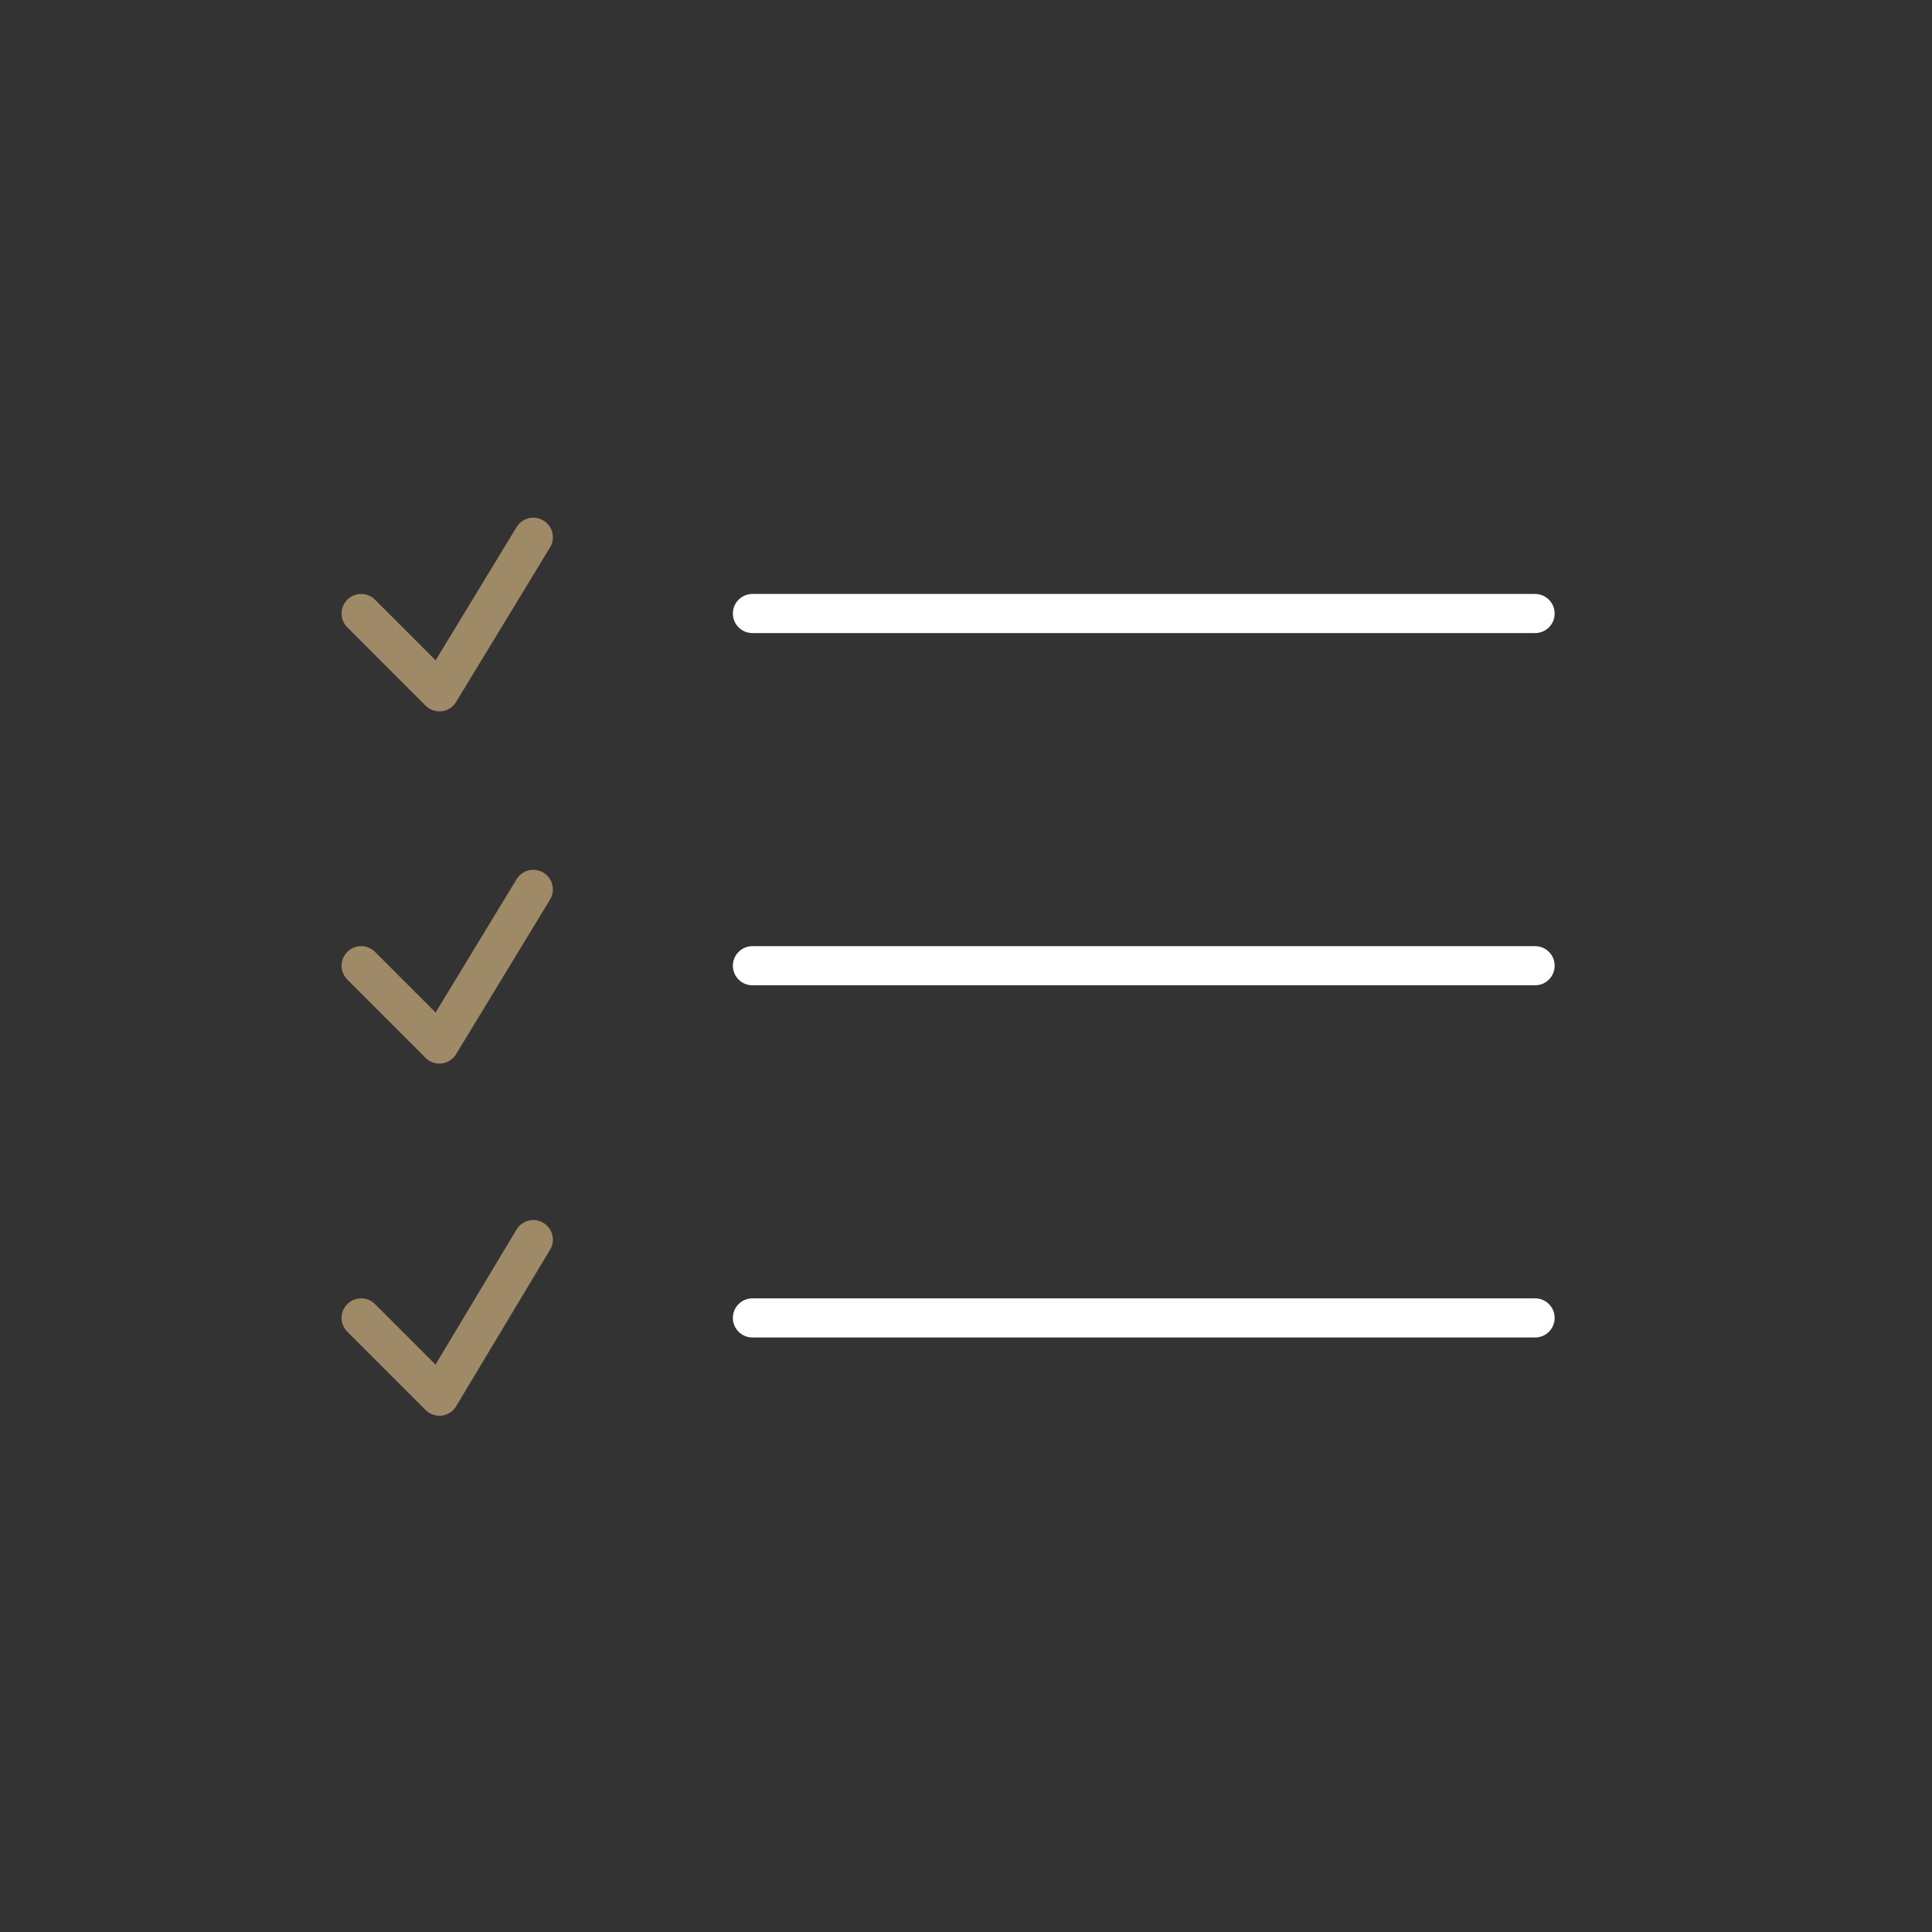 <svg width="54" height="54" viewBox="0 0 54 54" fill="none" xmlns="http://www.w3.org/2000/svg">
<rect x="0" y="0" width="54" height="54" fill="#333333" stroke="none"/>
<path d="M21.031 17.148H42.906M21.031 26.992H42.906M21.031 36.836H42.906" stroke="white" stroke-width="1.094" stroke-miterlimit="10" stroke-linecap="round" stroke-linejoin="round"/>
<path d="M10.094 17.148L12.281 19.336L14.906 15.016M10.094 26.992L12.281 29.18L14.906 24.859M10.094 36.836L12.281 39.023L14.906 34.648" stroke="#9E8A66" stroke-width="1.094" stroke-miterlimit="10" stroke-linecap="round" stroke-linejoin="round"/>
</svg>
